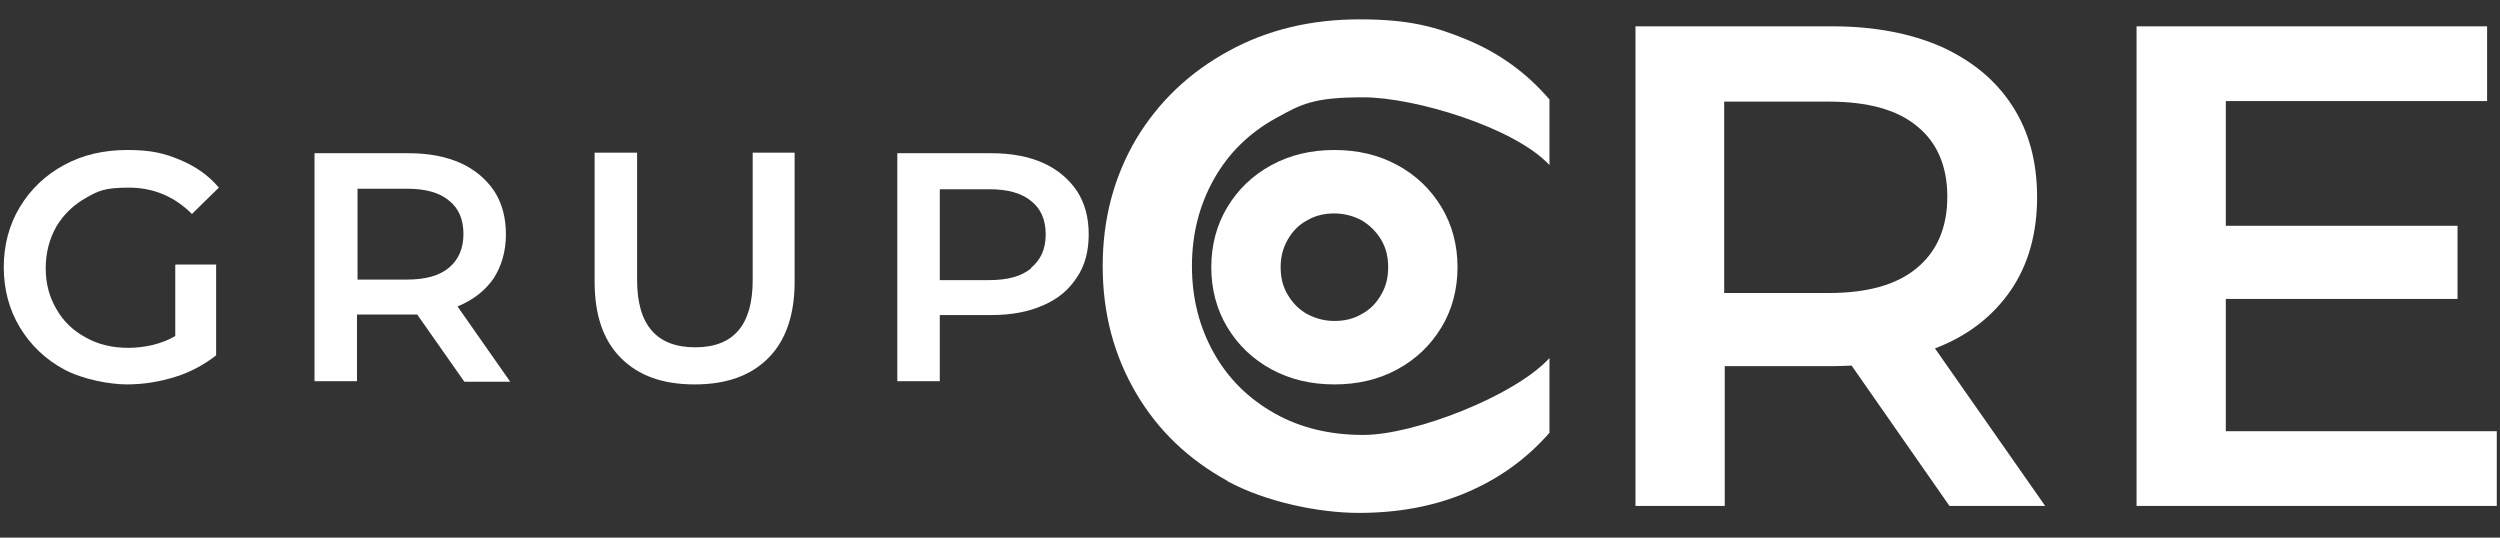 <?xml version="1.0" encoding="UTF-8"?>
<svg id="Capa_1" xmlns="http://www.w3.org/2000/svg" version="1.1" viewBox="0 0 465 100">
  <rect x="0" y="0" width="465" height="100" fill="#333333" stroke="none"/>
  <!-- Generator: Adobe Illustrator 29.8.2, SVG Export Plug-In . SVG Version: 2.1.1 Build 3)  -->
  <defs>
    <style>
      .st0 {
        fill: #fff;
      }

      .st1 {
        isolation: isolate;
      }
    </style>
  </defs>
  <path class="st0" d="M236.5,68.7c-3.5-1.9-6.2-4.5-8.2-7.8s-3-7.1-3-11.2,1-7.9,3-11.2,4.7-5.9,8.2-7.8c3.5-1.9,7.4-2.8,11.7-2.8s8.2.9,11.7,2.8c3.5,1.9,6.2,4.5,8.2,7.8s3,7.1,3,11.2-1,7.9-3,11.2-4.7,5.9-8.2,7.8-7.4,2.8-11.7,2.8-8.2-.9-11.7-2.8ZM253.3,58.4c1.5-.8,2.7-2,3.6-3.6.9-1.5,1.3-3.2,1.3-5.1s-.4-3.6-1.3-5.1-2.1-2.7-3.6-3.6c-1.5-.8-3.2-1.3-5.1-1.3s-3.6.4-5.1,1.3c-1.5.8-2.7,2-3.6,3.6s-1.3,3.2-1.3,5.1.4,3.6,1.3,5.1c.9,1.5,2,2.7,3.6,3.6,1.5.8,3.2,1.3,5.1,1.3s3.6-.4,5.1-1.3h0Z"/>
  <g class="st1">
    <path class="st0" d="M228.4,89.5c-7.3-4-13-9.4-17.1-16.4s-6.2-14.8-6.2-23.6,2.1-16.6,6.2-23.6c4.2-7,9.9-12.4,17.2-16.4s15.4-5.9,24.4-5.9,14,1.3,20,3.8,11.1,6.2,15.3,11.1v12.2h0c-6.5-7-25.1-12.6-34.6-12.6s-11.6,1.3-16.5,4c-4.8,2.7-8.6,6.4-11.3,11.2s-4.1,10.2-4.1,16.2,1.4,11.4,4.1,16.2c2.7,4.8,6.5,8.5,11.3,11.2s10.3,4,16.5,4c9.4,0,28.1-7.2,34.6-14.3h0v13.9c-4.2,4.8-9.3,8.5-15.4,11.1s-12.8,3.8-20.1,3.8-17.2-2-24.4-5.9h.1Z"/>
    <path class="st0" d="M362.6,94.1l-18.2-26.1c-.8,0-1.9.1-3.4.1h-20.2v26h-16.6V4.9h36.7c7.7,0,14.5,1.3,20.2,3.8,5.7,2.6,10.1,6.2,13.2,11,3.1,4.8,4.6,10.4,4.6,17s-1.6,12.5-4.9,17.3-8,8.5-14.1,10.8l20.5,29.3h-17.9.1ZM356.6,23.5c-3.7-3.1-9.2-4.6-16.5-4.6h-19.4v35.6h19.4c7.2,0,12.7-1.5,16.5-4.7,3.7-3.1,5.6-7.5,5.6-13.2s-1.9-10.1-5.6-13.1Z"/>
    <path class="st0" d="M464.4,80.2v13.9h-67V4.9h65.2v13.9h-48.6v23.2h43.1v13.6h-43.1v24.6h50.4Z"/>
  </g>
  <path class="st0" d="M32.7,49.2h7.5v16.9c-2.2,1.7-4.7,3.1-7.6,4-2.9.9-5.9,1.4-9,1.4s-8.2-.9-11.7-2.8-6.2-4.5-8.2-7.8-3-7.1-3-11.2,1-7.9,3-11.2,4.7-5.9,8.2-7.8c3.5-1.9,7.4-2.8,11.8-2.8s6.8.6,9.7,1.8c2.9,1.2,5.4,2.9,7.3,5.2l-5,4.9c-3.2-3.2-7.1-4.9-11.7-4.9s-5.7.6-8,1.9c-2.3,1.3-4.1,3-5.5,5.3-1.3,2.3-2,4.9-2,7.8s.7,5.4,2,7.6c1.3,2.3,3.1,4,5.5,5.3,2.3,1.3,5,1.9,7.9,1.9s6.2-.7,8.7-2.2v-13.2l.1-.1Z"/>
  <path class="st0" d="M86.3,70.9l-8.7-12.4h-11.2v12.4h-7.9V28.5h17.5c3.7,0,6.9.6,9.6,1.8,2.7,1.2,4.8,3,6.3,5.2,1.5,2.3,2.2,5,2.2,8.1s-.8,5.9-2.3,8.2c-1.6,2.3-3.8,4-6.7,5.2l9.8,14h-8.5l-.1-.1ZM83.5,37.3c-1.8-1.5-4.4-2.2-7.8-2.2h-9.2v16.9h9.2c3.4,0,6-.7,7.8-2.2s2.7-3.6,2.7-6.3-.9-4.8-2.7-6.2Z"/>
  <path class="st0" d="M115.5,66.6c-3.3-3.3-4.9-8-4.9-14.2v-24h7.9v23.7c0,8.3,3.6,12.5,10.8,12.5s10.7-4.2,10.7-12.5v-23.7h7.8v24c0,6.1-1.6,10.9-4.9,14.2-3.3,3.3-7.8,4.9-13.7,4.9s-10.4-1.6-13.7-4.9h0Z"/>
  <path class="st0" d="M194,30.3c2.7,1.2,4.8,3,6.3,5.2,1.5,2.3,2.2,5,2.2,8.1s-.7,5.8-2.2,8c-1.5,2.3-3.5,4-6.3,5.2-2.7,1.2-5.9,1.8-9.6,1.8h-9.6v12.3h-7.9V28.5h17.5c3.7,0,6.9.6,9.6,1.8ZM191.8,49.8c1.8-1.5,2.7-3.5,2.7-6.2s-.9-4.8-2.7-6.2c-1.8-1.5-4.4-2.2-7.8-2.2h-9.2v16.9h9.2c3.4,0,6-.7,7.8-2.2v-.1Z"/>
</svg>